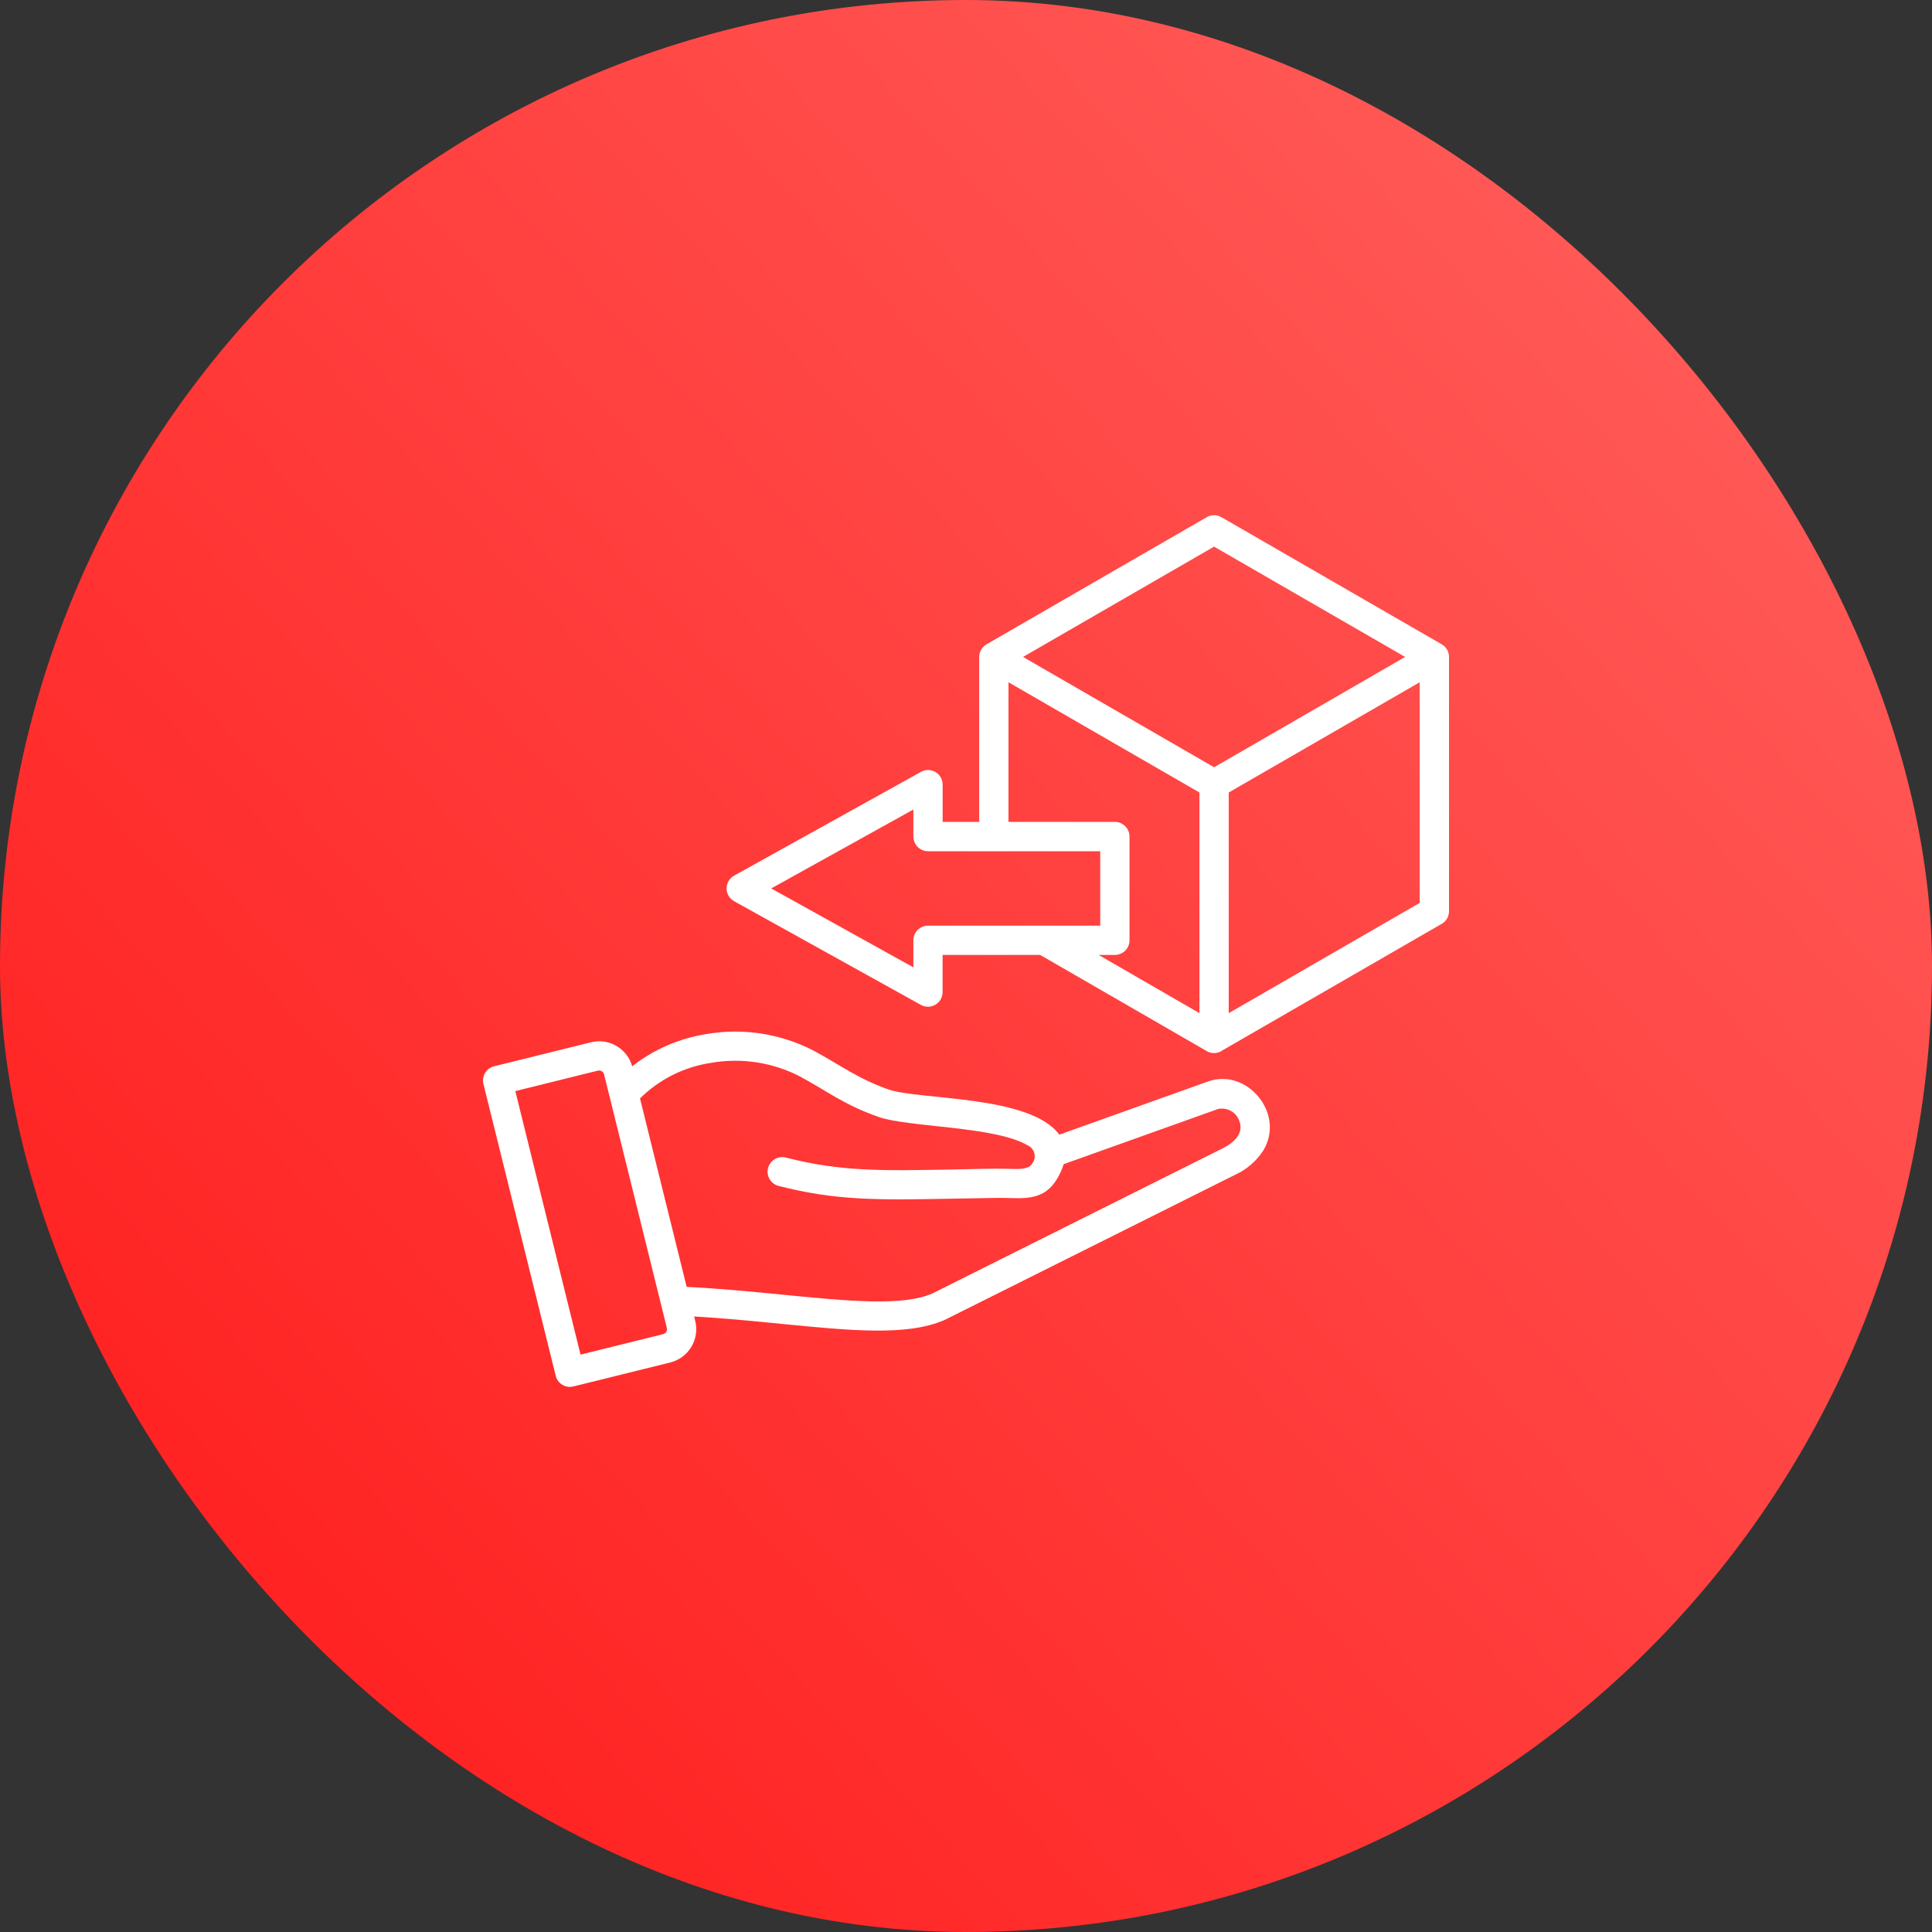 <svg width="60" height="60" viewBox="0 0 60 60" fill="none" xmlns="http://www.w3.org/2000/svg">
<rect x="0" y="0" width="60" height="60" fill="#333333" stroke="none"/>
<rect width="60" height="60" rx="30" fill="url(#paint0_linear_2054_1914)"/>
<path fill-rule="evenodd" clip-rule="evenodd" d="M32.896 35.238L37.521 33.585C38.717 33.159 39.928 34.577 39.233 35.729C39.018 36.061 38.712 36.325 38.351 36.487L29.357 40.982C29.344 40.988 29.331 40.994 29.318 40.999C28.17 41.499 26.393 41.323 24.254 41.112C23.404 41.028 22.496 40.939 21.556 40.884L21.592 41.028C21.659 41.301 21.615 41.59 21.469 41.831C21.324 42.072 21.088 42.245 20.815 42.313L17.806 43.058C17.748 43.072 17.688 43.075 17.629 43.066C17.57 43.057 17.514 43.036 17.463 43.005C17.412 42.974 17.368 42.933 17.332 42.885C17.297 42.837 17.272 42.783 17.258 42.725L15.013 33.662C14.999 33.604 14.996 33.544 15.005 33.485C15.014 33.426 15.035 33.37 15.066 33.319C15.097 33.268 15.138 33.224 15.186 33.188C15.234 33.153 15.288 33.128 15.346 33.114L18.354 32.369C18.622 32.303 18.906 32.343 19.144 32.483C19.383 32.622 19.558 32.849 19.633 33.115C20.301 32.592 21.091 32.247 21.93 32.115C23.077 31.916 24.257 32.1 25.289 32.64C26.113 33.088 26.65 33.502 27.592 33.834C28.534 34.165 32.006 34.004 32.897 35.239L32.896 35.238ZM34.169 26.436H28.82C28.761 26.435 28.702 26.424 28.646 26.401C28.591 26.378 28.541 26.344 28.499 26.302C28.457 26.26 28.423 26.209 28.401 26.154C28.378 26.099 28.366 26.04 28.366 25.98V25.14L23.951 27.591L28.366 30.042V29.202C28.366 29.082 28.414 28.966 28.499 28.881C28.585 28.796 28.7 28.748 28.821 28.748H34.169V26.436ZM29.275 25.525V24.369C29.275 24.286 29.253 24.206 29.211 24.135C29.169 24.064 29.108 24.006 29.035 23.967C28.962 23.928 28.881 23.91 28.799 23.914C28.716 23.918 28.637 23.945 28.568 23.99L22.797 27.195C22.726 27.234 22.667 27.292 22.626 27.363C22.585 27.433 22.564 27.513 22.564 27.594C22.565 27.675 22.587 27.755 22.629 27.825C22.671 27.894 22.731 27.951 22.803 27.99L28.599 31.208C28.668 31.246 28.746 31.266 28.825 31.265C28.904 31.264 28.981 31.242 29.049 31.202C29.117 31.162 29.174 31.105 29.213 31.037C29.252 30.968 29.273 30.891 29.273 30.812V29.656H32.303L37.448 32.626C37.525 32.679 37.615 32.706 37.708 32.705C37.8 32.704 37.89 32.674 37.965 32.62L44.733 28.714C44.812 28.678 44.88 28.62 44.927 28.547C44.974 28.474 45 28.389 45 28.302V20.402C45 20.322 44.979 20.244 44.94 20.175C44.9 20.107 44.843 20.049 44.774 20.01L37.937 16.064C37.867 16.023 37.788 16 37.708 16C37.627 15.999 37.547 16.021 37.477 16.061L30.666 19.994C30.589 20.031 30.525 20.089 30.48 20.161C30.434 20.234 30.41 20.317 30.41 20.403V25.525H29.275ZM31.319 25.525V21.188L37.25 24.612V31.464L34.119 29.656H34.624C34.744 29.656 34.86 29.608 34.945 29.523C35.03 29.438 35.078 29.323 35.078 29.202V25.98C35.078 25.86 35.03 25.744 34.945 25.659C34.86 25.573 34.744 25.525 34.624 25.525H31.319ZM38.159 24.612L44.09 21.188V28.041L38.159 31.465V24.612ZM31.771 20.402L37.704 16.976L43.639 20.402L37.705 23.828L31.771 20.402ZM18.759 33.361C18.748 33.322 18.722 33.288 18.687 33.267C18.652 33.246 18.61 33.24 18.57 33.249L16.004 33.885L18.029 42.069L20.566 41.44C20.702 41.404 20.729 41.34 20.703 41.214L18.759 33.361ZM28.959 40.169L37.98 35.659C38.307 35.495 38.63 35.212 38.495 34.835C38.454 34.697 38.363 34.58 38.239 34.507C38.114 34.434 37.967 34.41 37.827 34.441L33.033 36.154C32.985 36.31 32.918 36.461 32.833 36.601C32.384 37.365 31.685 37.19 31 37.201C30.548 37.208 30.123 37.215 29.73 37.223C27.254 37.27 26.002 37.294 24.176 36.829C24.061 36.798 23.962 36.723 23.901 36.62C23.84 36.517 23.823 36.394 23.852 36.278C23.881 36.162 23.956 36.062 24.058 36C24.161 35.938 24.284 35.92 24.4 35.948C26.118 36.386 27.326 36.363 29.716 36.317C30.154 36.309 30.834 36.284 31.328 36.3C31.651 36.31 31.947 36.319 32.051 36.143C32.087 36.099 32.113 36.046 32.126 35.99C32.138 35.934 32.138 35.875 32.124 35.819C32.11 35.763 32.083 35.711 32.046 35.667C32.008 35.623 31.961 35.589 31.908 35.566C30.9 34.974 28.204 35.01 27.291 34.689C26.217 34.312 25.712 33.902 24.853 33.435C23.999 32.992 23.023 32.842 22.076 33.009C21.244 33.134 20.473 33.521 19.876 34.113L21.325 39.965C22.385 40.018 23.398 40.118 24.34 40.211C26.356 40.408 28.03 40.573 28.959 40.169Z" fill="white"/>
<defs>
<linearGradient id="paint0_linear_2054_1914" x1="23.311" y1="85.726" x2="86.114" y2="28.82" gradientUnits="userSpaceOnUse">
<stop stop-color="#FF1717"/>
<stop offset="1" stop-color="#FF6461"/>
</linearGradient>
</defs>
</svg>
